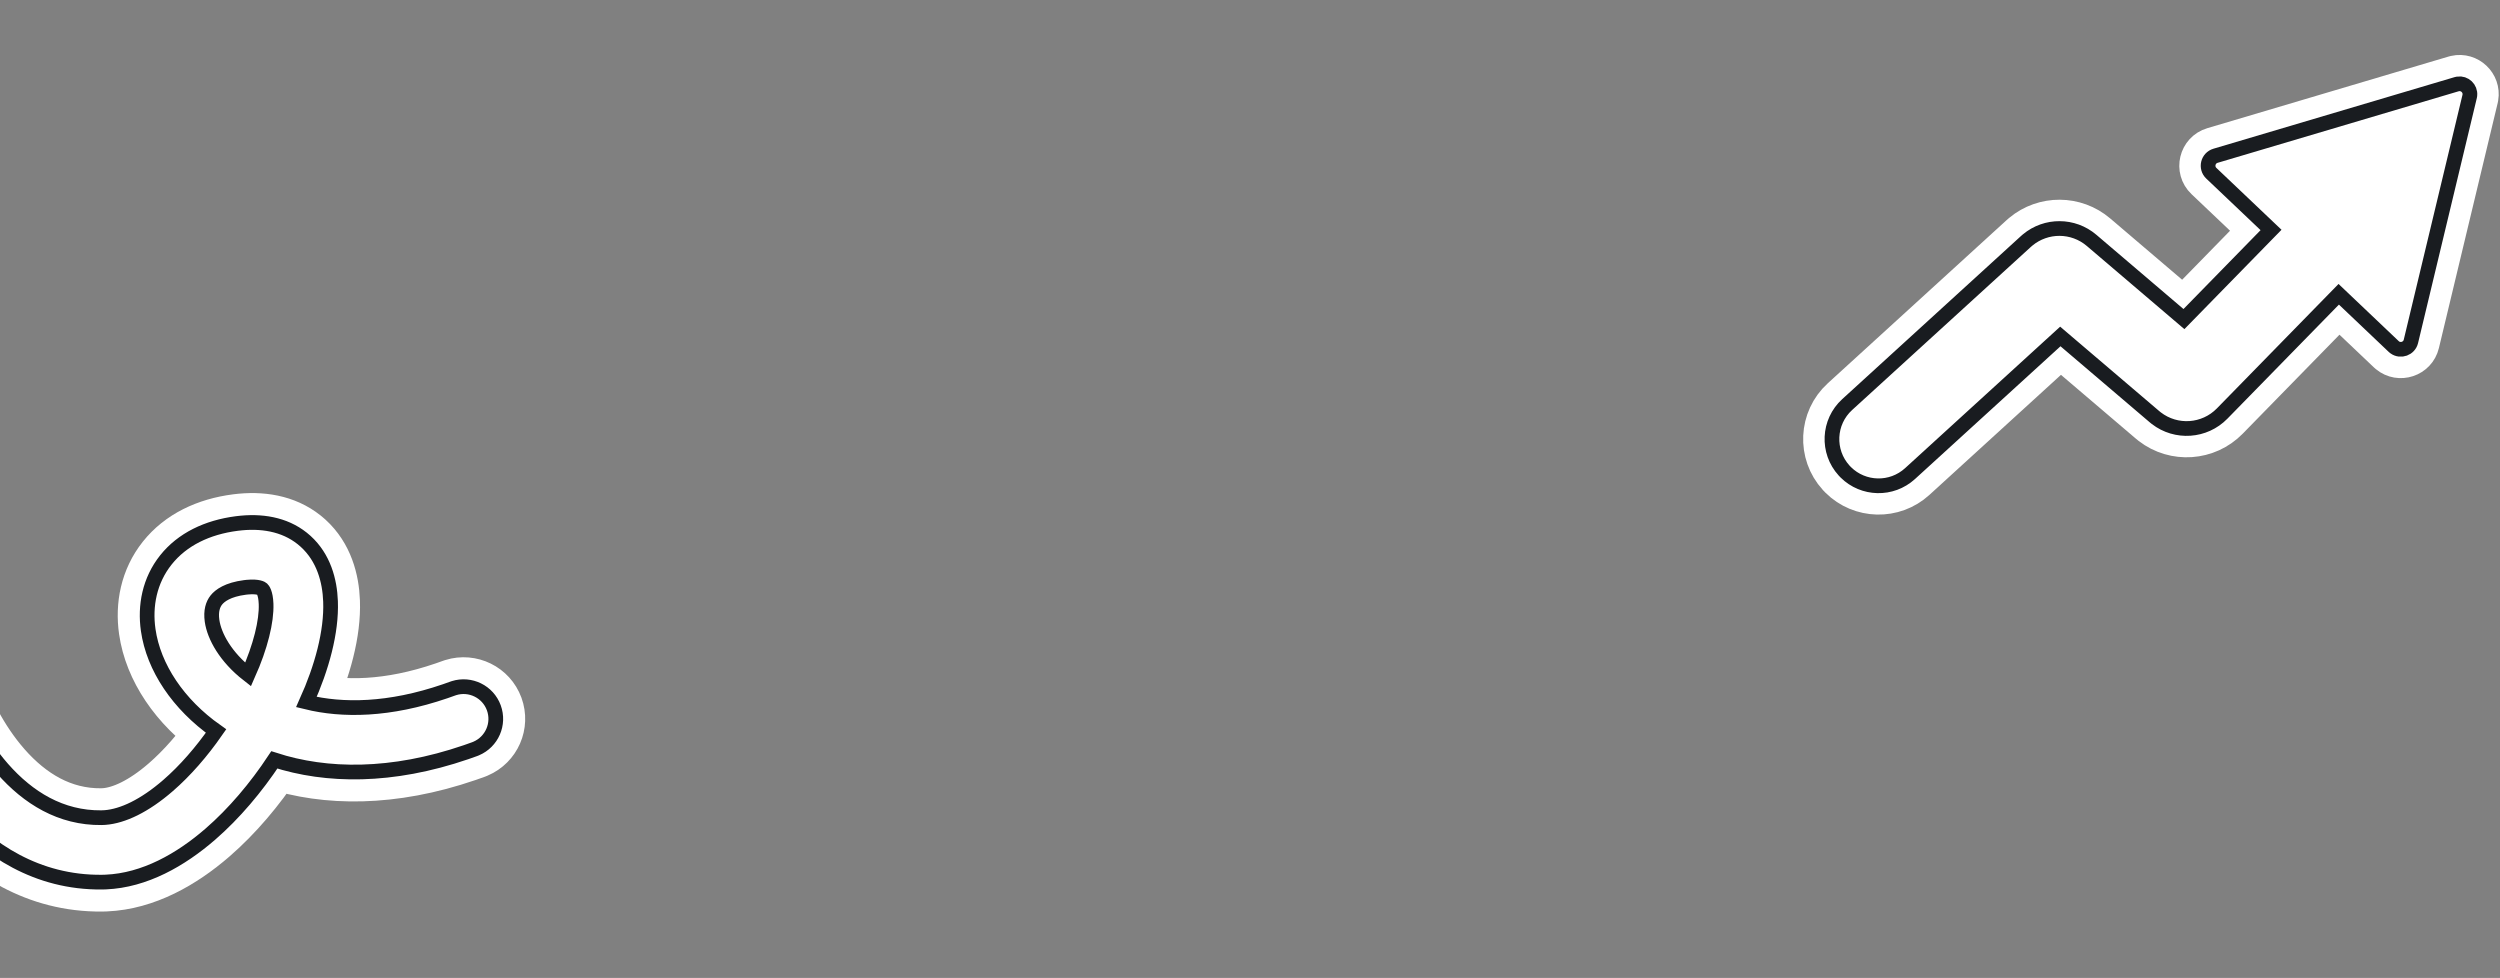 <svg width="340" height="133" viewBox="0 0 340 133" fill="none" xmlns="http://www.w3.org/2000/svg">
<rect x="0" y="0" width="340" height="133" fill="#808080" stroke="none"/>
<path d="M333.879 10.003C335.861 9.559 337.665 11.282 337.328 13.275L337.287 13.475L329.301 46.766C328.803 48.843 326.305 49.651 324.689 48.313L324.536 48.178L318.105 42.07L303.254 57.262C300.329 60.254 295.647 60.559 292.368 58.028L292.055 57.774L280.237 47.702L260.747 65.487C257.66 68.303 252.93 68.178 249.997 65.267L249.72 64.976C246.818 61.788 247.049 56.849 250.233 53.944L274.539 31.767L274.829 31.514C277.885 28.975 282.347 28.981 285.399 31.581L296.925 41.403L306.785 31.315L299.736 24.62C298.136 23.1 298.779 20.416 300.896 19.788L333.681 10.055L333.879 10.003Z" fill="white" stroke="white" stroke-width="4.915"/>
<path d="M334.29 11.409C335.193 11.27 335.993 12.033 335.903 12.939L335.869 13.135L327.884 46.426C327.647 47.415 326.488 47.819 325.693 47.248L325.539 47.12L318.068 40.022L302.211 56.243C299.805 58.704 295.954 58.955 293.258 56.873L293.001 56.664L280.204 45.759L259.764 64.41C257.254 66.7 253.408 66.598 251.024 64.232L250.798 63.995C248.438 61.402 248.626 57.385 251.216 55.021L275.521 32.843L275.761 32.635C278.274 30.547 281.944 30.552 284.454 32.69L297.015 43.395L308.862 31.276L300.741 23.562C299.954 22.815 300.27 21.495 301.311 21.185L334.096 11.453L334.29 11.409Z" stroke="#191C20" stroke-width="2"/>
<path d="M-14.833 94.631C-15.364 92.375 -14.036 90.073 -11.782 89.418C-9.454 88.743 -7.022 90.08 -6.349 92.405L-6.161 93.023C-5.141 96.209 -2.974 100.771 0.337 104.537C3.83 108.509 8.27 111.263 13.79 111.206L14.271 111.185C16.705 110.999 19.663 109.6 22.846 106.841C25.186 104.814 27.422 102.238 29.383 99.419C24.261 95.803 20.882 90.788 20.154 85.676C19.687 82.394 20.329 78.95 22.564 76.145C24.794 73.346 28.186 71.715 32.205 71.197L32.85 71.126C36.075 70.83 39.187 71.466 41.559 73.616C44.022 75.85 44.849 78.969 44.953 81.793C45.107 85.941 43.779 90.792 41.671 95.475C46.591 96.684 52.928 96.623 60.552 94.006L61.533 93.658L61.747 93.585C63.964 92.896 66.353 94.059 67.159 96.26C67.966 98.461 66.893 100.892 64.757 101.801L64.547 101.885L63.385 102.297C53.274 105.765 44.405 105.644 37.31 103.345C34.833 107.084 31.863 110.622 28.589 113.459C24.581 116.932 19.676 119.734 14.382 119.957L13.869 119.971C5.004 120.062 -1.684 115.526 -6.257 110.326C-10.79 105.171 -13.564 99.039 -14.777 94.849L-14.833 94.631ZM33.315 79.889C30.967 80.192 29.898 81.004 29.424 81.598C28.956 82.187 28.649 83.087 28.84 84.43C29.141 86.543 30.694 89.363 33.738 91.737C35.442 87.912 36.274 84.483 36.187 82.128C36.13 80.606 35.725 80.17 35.658 80.109C35.621 80.076 35.51 79.982 35.195 79.907C34.896 79.837 34.402 79.783 33.653 79.852L33.315 79.889Z" fill="white" stroke="white" stroke-width="8" stroke-linecap="round"/>
<path d="M-14.833 94.631C-15.364 92.375 -14.036 90.073 -11.782 89.418C-9.454 88.743 -7.022 90.08 -6.349 92.405L-6.161 93.023C-5.141 96.209 -2.974 100.771 0.337 104.537C3.83 108.509 8.27 111.263 13.79 111.206L14.271 111.185C16.705 110.999 19.663 109.6 22.846 106.841C25.186 104.814 27.422 102.238 29.383 99.419C24.261 95.803 20.882 90.788 20.154 85.676C19.687 82.394 20.329 78.95 22.564 76.145C24.794 73.346 28.186 71.715 32.205 71.197L32.85 71.126C36.075 70.83 39.187 71.466 41.559 73.616C44.022 75.85 44.849 78.969 44.953 81.793C45.107 85.941 43.779 90.792 41.671 95.475C46.591 96.684 52.928 96.623 60.552 94.006L61.533 93.658L61.747 93.585C63.964 92.896 66.353 94.059 67.159 96.26C67.966 98.461 66.893 100.892 64.757 101.801L64.547 101.885L63.385 102.297C53.274 105.765 44.405 105.644 37.31 103.345C34.833 107.084 31.863 110.622 28.589 113.459C24.581 116.932 19.676 119.734 14.382 119.957L13.869 119.971C5.004 120.062 -1.684 115.526 -6.257 110.326C-10.79 105.171 -13.564 99.039 -14.777 94.849L-14.833 94.631ZM33.315 79.889C30.967 80.192 29.898 81.004 29.424 81.598C28.956 82.187 28.649 83.087 28.84 84.43C29.141 86.543 30.694 89.363 33.738 91.737C35.442 87.912 36.274 84.483 36.187 82.128C36.13 80.606 35.725 80.17 35.658 80.109C35.621 80.076 35.51 79.982 35.195 79.907C34.896 79.837 34.402 79.783 33.653 79.852L33.315 79.889Z" stroke="#191C20" stroke-width="2" stroke-linecap="round"/>
</svg>
